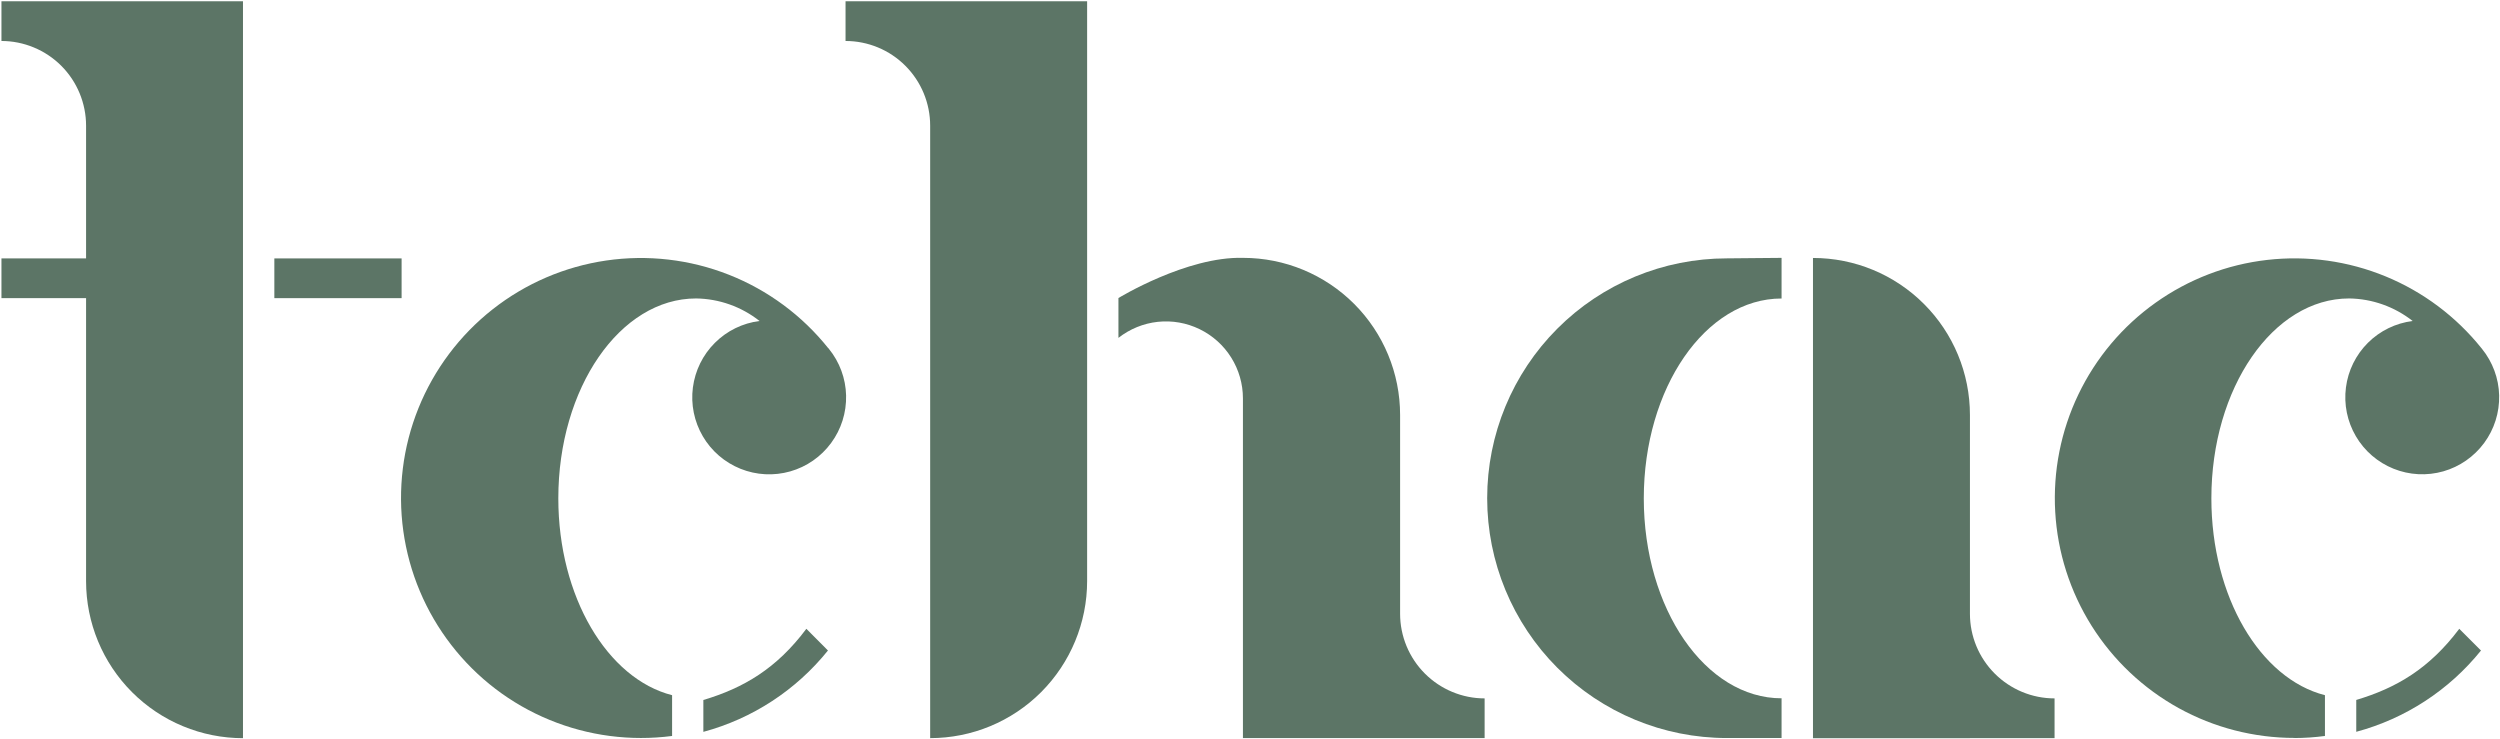 <?xml version="1.0" encoding="UTF-8"?><svg id="a" xmlns="http://www.w3.org/2000/svg" xmlns:xlink="http://www.w3.org/1999/xlink" viewBox="0 0 499 147.42"><defs><style>.c{clip-path:url(#b);}.d{fill:#5c7566;}.e{fill:none;}</style><clipPath id="b"><rect class="e" width="499" height="147.42"/></clipPath></defs><g class="c"><g><path class="d" d="M48.5,147.33V.25H.29v7.93c2.22,0,4.41,.44,6.46,1.29s3.91,2.09,5.48,3.66c1.57,1.57,2.81,3.43,3.66,5.48,.85,2.05,1.29,4.25,1.29,6.47v26.49H.29v7.94H17.18v56.48c0,8.31,3.3,16.29,9.18,22.17,2.91,2.91,6.36,5.22,10.16,6.79,3.8,1.58,7.87,2.39,11.99,2.39Z"/><path class="d" d="M80.16,51.58h-25.4v7.93h25.4v-7.93Z"/><path class="d" d="M185.66,147.33c8.31,0,16.28-3.3,22.15-9.18,5.87-5.88,9.18-13.85,9.18-22.17V.25h-48.22v7.93c4.48,0,8.78,1.78,11.94,4.95,3.17,3.17,4.95,7.47,4.95,11.95v122.26Z"/><path class="d" d="M296.33,147.33v-7.93c-4.47,0-8.76-1.79-11.93-4.96-3.16-3.17-4.94-7.46-4.94-11.94v-39.68c0-8.31-3.3-16.29-9.18-22.17-5.88-5.88-13.85-9.18-22.15-9.18-11.26-.32-24.89,8.02-24.89,8.02v7.95c2.27-1.78,4.99-2.89,7.85-3.2,2.86-.31,5.76,.2,8.35,1.46,2.59,1.26,4.78,3.22,6.31,5.67,1.53,2.44,2.34,5.27,2.34,8.15v67.8h48.24Z"/><path class="d" d="M165.33,69.51c-5.22-6.54-12.06-11.6-19.84-14.67-7.78-3.07-16.23-4.05-24.5-2.84-8.28,1.21-16.09,4.57-22.66,9.74-6.57,5.17-11.68,11.98-14.81,19.74-3.13,7.76-4.17,16.21-3.02,24.5,1.15,8.29,4.45,16.13,9.57,22.75,5.12,6.62,11.88,11.78,19.62,14.96,7.73,3.19,16.17,4.29,24.46,3.21v-8.14c-12.9-3.29-22.71-19.62-22.71-39.29,0-22.04,12.32-39.9,27.5-39.9,4.6,.06,9.06,1.65,12.67,4.5-3.38,.42-6.52,1.96-8.92,4.36-2.41,2.4-3.95,5.54-4.39,8.91-.44,3.38,.26,6.8,1.98,9.74,1.72,2.94,4.37,5.22,7.53,6.49,3.16,1.27,6.65,1.45,9.92,.52,3.27-.93,6.14-2.92,8.16-5.67,2.02-2.74,3.07-6.07,2.99-9.48-.08-3.4-1.29-6.68-3.44-9.32l-.09-.13Z"/><path class="d" d="M140.39,139.72v6.36c9.8-2.64,18.51-8.33,24.87-16.24l-4.31-4.33c-5.93,7.93-12.52,11.81-20.56,14.21Z"/><path class="d" d="M457.93,147.31c2.05,0,4.1-.14,6.13-.41v-8.14c-12.93-3.29-22.67-19.62-22.67-39.29,0-22.04,12.31-39.9,27.5-39.9,4.6,.06,9.06,1.65,12.68,4.5-3.38,.42-6.52,1.95-8.93,4.35s-3.96,5.54-4.39,8.91c-.44,3.38,.26,6.8,1.98,9.74,1.72,2.94,4.37,5.22,7.53,6.49,3.16,1.27,6.65,1.45,9.92,.52s6.14-2.93,8.16-5.67c2.02-2.74,3.07-6.08,2.99-9.48-.08-3.4-1.3-6.68-3.44-9.32-.03-.04-.06-.08-.1-.12-5.06-6.31-11.64-11.24-19.12-14.32-7.48-3.08-15.62-4.21-23.65-3.29-8.04,.92-15.71,3.87-22.29,8.56-6.59,4.69-11.88,10.98-15.38,18.28-3.5,7.3-5.09,15.36-4.63,23.44,.46,8.08,2.96,15.91,7.27,22.76,4.31,6.85,10.28,12.49,17.36,16.41,7.08,3.91,15.04,5.96,23.13,5.96h-.02Z"/><path class="d" d="M495.2,129.84l-4.33-4.33c-5.95,7.92-12.52,11.8-20.56,14.2v6.36c9.81-2.63,18.53-8.32,24.9-16.23Z"/><path class="d" d="M344.68,147.31h10.92v-7.93c-15.19,0-27.5-17.87-27.5-39.9s12.31-39.9,27.5-39.9v-8.11c-4.15,0-7.16,.1-10.92,.1-12.69,0-24.86,5.04-33.83,14.02-8.97,8.98-14.01,21.15-14.01,33.85s5.04,24.87,14.01,33.85c8.97,8.98,21.14,14.02,33.83,14.02Z"/><path class="d" d="M393.2,147.33h16.89v-7.93c-4.48,0-8.77-1.78-11.94-4.95-3.17-3.17-4.95-7.46-4.95-11.94v-39.68c0-8.31-3.3-16.29-9.18-22.16-5.87-5.88-13.84-9.18-22.15-9.18v95.85h31.33Z"/></g></g></svg>